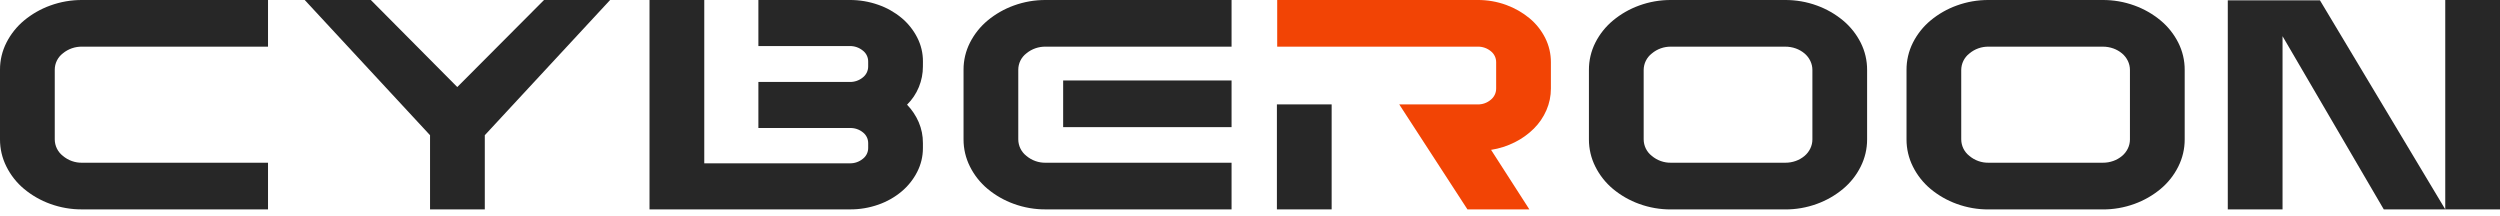 <svg width="347" height="30" viewBox="0 0 347 30" fill="none" xmlns="http://www.w3.org/2000/svg">
<path d="M11.418 29.063C9.903 29.076 8.399 28.818 6.975 28.3C5.653 27.824 4.424 27.121 3.342 26.224C2.32 25.372 1.487 24.317 0.893 23.126C0.302 21.955 -0.004 20.66 7.01356e-05 19.348V9.674C-0.005 8.369 0.301 7.081 0.893 5.917C1.491 4.737 2.325 3.691 3.342 2.844C4.424 1.947 5.653 1.245 6.975 0.768C8.398 0.25 9.903 -0.011 11.418 0H37.2V6.477H11.418C10.435 6.453 9.476 6.784 8.718 7.411C8.37 7.677 8.089 8.02 7.895 8.412C7.701 8.805 7.6 9.237 7.6 9.674V19.348C7.602 19.789 7.703 20.224 7.898 20.62C8.092 21.015 8.374 21.362 8.722 21.632C9.474 22.271 10.435 22.611 11.422 22.587H37.2V29.064L11.418 29.063Z" fill="#272727"/>
<path d="M67.29 18.767V29.067H59.69V18.767L42.295 0H51.471L63.471 12.082L75.511 0H84.683L67.29 18.767Z" fill="#272727"/>
<path d="M128.1 9.217C128.103 10.2 127.913 11.173 127.54 12.082C127.163 13 126.605 13.833 125.899 14.531C126.581 15.237 127.13 16.06 127.519 16.96C127.909 17.872 128.107 18.855 128.1 19.846V20.552C128.104 21.7 127.833 22.831 127.31 23.852C126.781 24.895 126.045 25.82 125.149 26.572C124.195 27.371 123.103 27.989 121.928 28.399C120.654 28.849 119.31 29.074 117.958 29.063H90.152V0H97.752V22.669H117.935C118.598 22.688 119.246 22.467 119.758 22.046C119.989 21.871 120.176 21.645 120.306 21.386C120.435 21.127 120.503 20.841 120.504 20.551V19.845C120.502 19.566 120.437 19.291 120.315 19.04C120.193 18.788 120.016 18.567 119.798 18.392C119.275 17.959 118.609 17.737 117.93 17.77H105.264V11.376H117.928C118.592 11.395 119.241 11.174 119.755 10.753C119.99 10.572 120.179 10.339 120.309 10.073C120.438 9.806 120.505 9.514 120.502 9.217V8.512C120.501 8.222 120.433 7.937 120.303 7.678C120.174 7.418 119.986 7.192 119.755 7.017C119.241 6.596 118.592 6.375 117.928 6.394H105.264V0H117.928C119.281 -0.009 120.626 0.216 121.902 0.665C123.083 1.074 124.18 1.693 125.14 2.491C126.04 3.242 126.778 4.167 127.311 5.21C127.835 6.231 128.107 7.363 128.104 8.51L128.1 9.217Z" fill="#272727"/>
<path d="M145.158 29.063C143.643 29.074 142.139 28.814 140.715 28.295C139.393 27.819 138.164 27.116 137.082 26.219C136.061 25.368 135.227 24.315 134.633 23.126C134.042 21.955 133.736 20.66 133.74 19.348V9.674C133.735 8.369 134.041 7.081 134.633 5.917C135.232 4.737 136.065 3.692 137.082 2.845C138.164 1.948 139.393 1.245 140.715 0.768C142.139 0.25 143.643 -0.011 145.158 0H170.941V6.477H145.158C144.175 6.453 143.216 6.784 142.458 7.411C142.11 7.677 141.828 8.019 141.633 8.412C141.439 8.804 141.338 9.236 141.337 9.674V19.348C141.339 19.789 141.44 20.224 141.635 20.619C141.829 21.015 142.11 21.362 142.458 21.632C143.211 22.271 144.172 22.611 145.158 22.587H170.941V29.064L145.158 29.063ZM147.566 11.168H170.941V17.645H147.565L147.566 11.168Z" fill="#272727"/>
<path d="M184.832 14.49H177.234V29.063H184.832V14.49Z" fill="#272727"/>
<path d="M214.476 5.273C213.947 4.219 213.205 3.286 212.296 2.533C211.331 1.737 210.235 1.112 209.058 0.685C207.788 0.222 206.445 -0.01 205.093 0H177.275V6.477H205.093C205.757 6.458 206.406 6.68 206.919 7.1C207.154 7.282 207.343 7.515 207.472 7.781C207.602 8.047 207.668 8.34 207.666 8.636V12.29C207.667 12.589 207.601 12.885 207.471 13.154C207.342 13.424 207.153 13.661 206.919 13.847C206.411 14.28 205.761 14.51 205.093 14.491H194.215L203.682 29.064H212.276L206.961 20.8C208.11 20.621 209.223 20.264 210.261 19.742C211.235 19.257 212.125 18.619 212.898 17.853C213.636 17.12 214.227 16.254 214.641 15.3C215.056 14.351 215.268 13.326 215.264 12.29V8.636C215.269 7.469 215 6.317 214.476 5.273Z" fill="#F24405"/>
<path d="M247.752 0C249.264 -0.01 250.766 0.25 252.186 0.768C253.507 1.245 254.735 1.948 255.815 2.844C256.832 3.691 257.665 4.737 258.262 5.917C258.857 7.095 259.163 8.398 259.154 9.717V19.349C259.158 20.661 258.852 21.956 258.262 23.127C257.669 24.316 256.836 25.369 255.815 26.22C254.735 27.119 253.507 27.823 252.186 28.3C250.765 28.819 249.262 29.079 247.749 29.068H231.949C230.436 29.079 228.933 28.819 227.511 28.3C226.19 27.824 224.962 27.122 223.882 26.224C222.862 25.373 222.029 24.32 221.435 23.131C220.845 21.96 220.539 20.665 220.543 19.353V9.715C220.534 8.396 220.84 7.093 221.435 5.915C222.034 4.735 222.868 3.69 223.886 2.844C224.966 1.948 226.193 1.245 227.513 0.768C228.935 0.25 230.437 -0.01 231.95 0H247.752ZM228.142 19.348C228.144 19.789 228.246 20.224 228.44 20.619C228.634 21.015 228.916 21.361 229.264 21.631C230.016 22.271 230.977 22.611 231.964 22.586H247.786C248.288 22.59 248.787 22.506 249.26 22.337C249.697 22.181 250.103 21.949 250.46 21.652C250.801 21.368 251.077 21.014 251.27 20.614C251.462 20.22 251.562 19.787 251.561 19.348V9.715C251.562 9.277 251.462 8.844 251.27 8.449C251.077 8.049 250.801 7.696 250.46 7.411C250.103 7.114 249.697 6.883 249.26 6.726C248.787 6.558 248.288 6.473 247.786 6.477H231.963C230.976 6.454 230.016 6.793 229.263 7.432C228.915 7.703 228.634 8.049 228.439 8.445C228.245 8.841 228.143 9.275 228.141 9.716L228.142 19.348Z" fill="#272727"/>
<path d="M291.83 0C293.343 -0.01 294.846 0.25 296.267 0.768C297.588 1.245 298.816 1.948 299.896 2.844C300.913 3.691 301.746 4.737 302.343 5.917C302.938 7.095 303.244 8.398 303.235 9.717V19.349C303.239 20.661 302.933 21.956 302.343 23.127C301.75 24.316 300.917 25.369 299.896 26.22C298.816 27.119 297.588 27.823 296.267 28.3C294.846 28.819 293.343 29.079 291.83 29.068H276.03C274.517 29.079 273.014 28.819 271.592 28.3C270.271 27.824 269.043 27.122 267.963 26.224C266.943 25.373 266.11 24.32 265.516 23.131C264.927 21.959 264.621 20.665 264.625 19.353V9.715C264.616 8.396 264.922 7.093 265.516 5.915C266.114 4.735 266.947 3.689 267.963 2.842C269.044 1.946 270.271 1.245 271.591 0.768C273.013 0.25 274.515 -0.01 276.028 0H291.83ZM272.22 19.348C272.222 19.789 272.324 20.224 272.518 20.619C272.713 21.015 272.994 21.361 273.342 21.631C274.094 22.271 275.055 22.611 276.042 22.586H291.861C292.363 22.59 292.862 22.506 293.335 22.337C293.772 22.181 294.178 21.949 294.535 21.652C294.876 21.368 295.152 21.014 295.345 20.614C295.537 20.22 295.637 19.787 295.636 19.348V9.715C295.637 9.277 295.537 8.844 295.345 8.449C295.152 8.05 294.876 7.696 294.535 7.411C294.178 7.114 293.772 6.883 293.335 6.726C292.862 6.558 292.363 6.473 291.861 6.477H276.041C275.055 6.454 274.094 6.793 273.341 7.432C272.993 7.703 272.712 8.049 272.517 8.445C272.323 8.841 272.221 9.275 272.219 9.716L272.22 19.348Z" fill="#272727"/>
<path d="M322.006 0.042L339.406 29.064H330.869L316.817 5.024V29.063H309.217V0.042H322.006ZM347.001 29.064H339.401V0H347.001V29.064Z" fill="#272727"/>
</svg>
